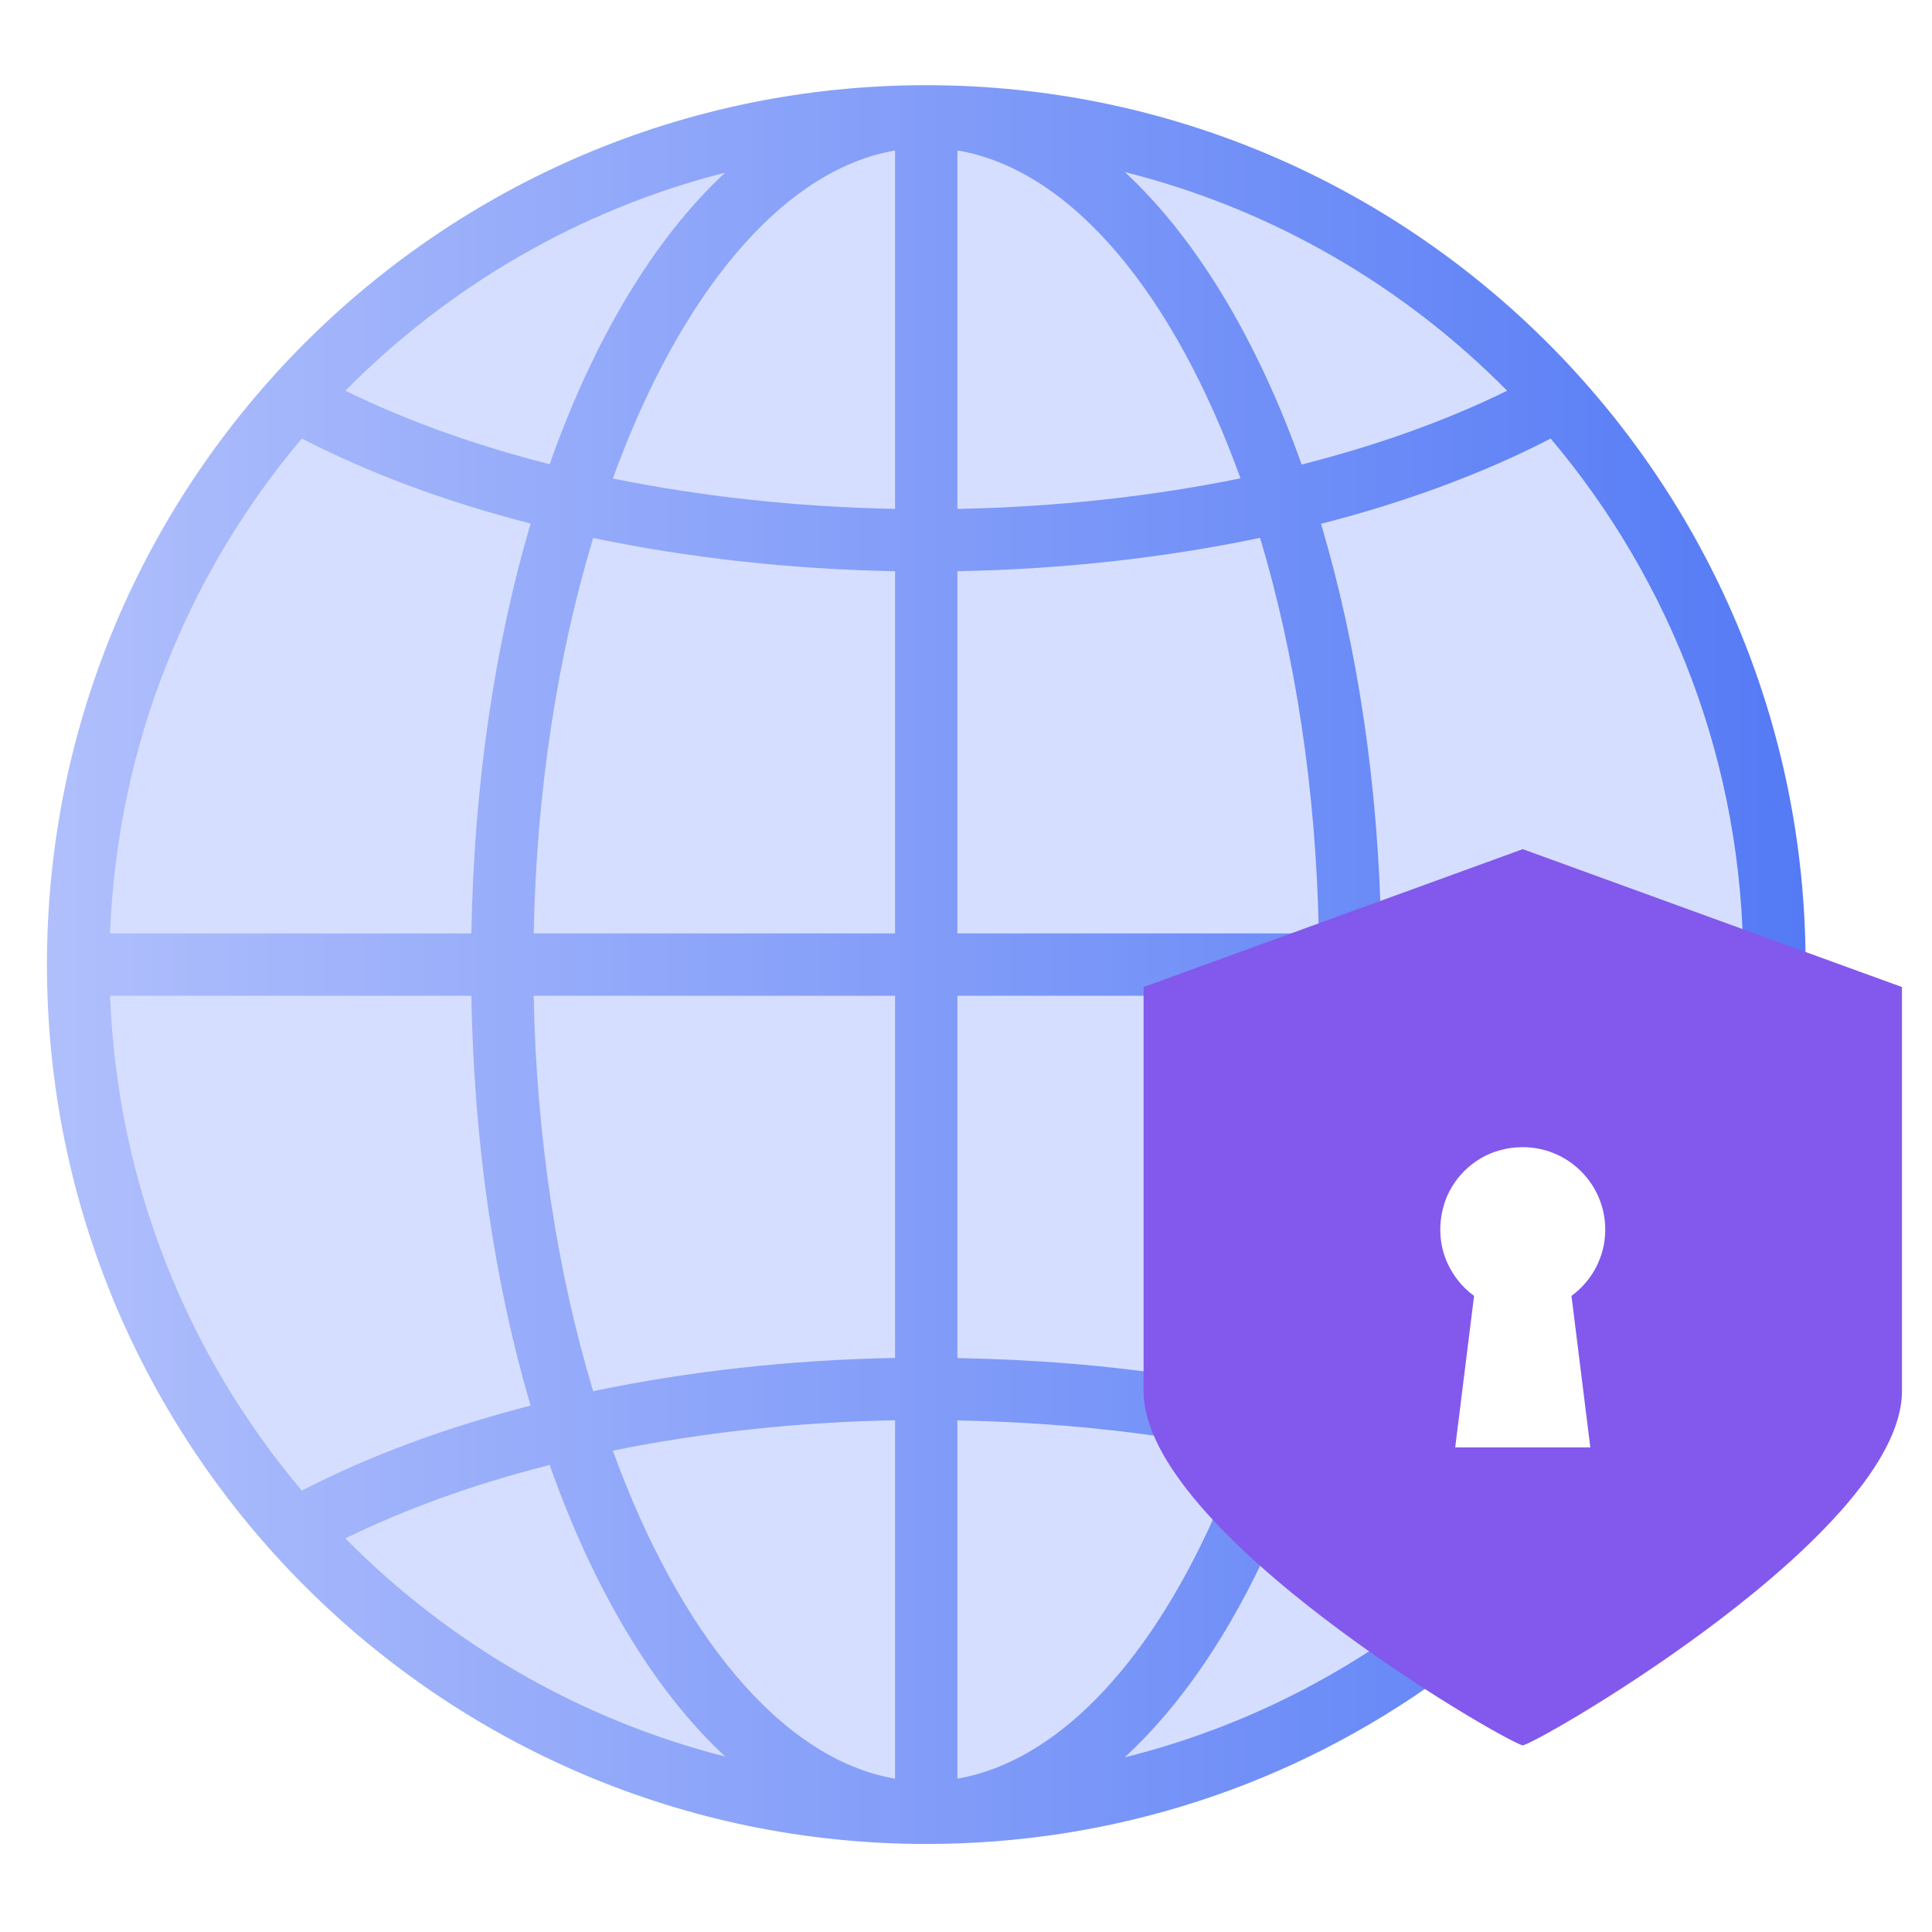 <?xml version="1.0" encoding="UTF-8"?>
<svg id="Layer_1" data-name="Layer 1" xmlns="http://www.w3.org/2000/svg" xmlns:xlink="http://www.w3.org/1999/xlink" viewBox="0 0 180 180">
  <defs>
    <style>
      .cls-1 {
        fill: #8259ec;
      }

      .cls-2 {
        fill: url(#New_Gradient_Swatch_copy_6);
      }

      .cls-3 {
        fill: #d6deff;
      }
    </style>
    <linearGradient id="New_Gradient_Swatch_copy_6" data-name="New Gradient Swatch copy 6" x1="4.374" y1="89.868" x2="168.234" y2="89.868" gradientUnits="userSpaceOnUse">
      <stop offset="0" stop-color="#b0bffc"/>
      <stop offset="1" stop-color="#547af5"/>
    </linearGradient>
  </defs>
  <path class="cls-3" d="M133.511,136.678l1.889-15.174c-2.602-2.418-3.648-6.074-2.67-9.603.868-3.136,3.463-5.694,6.613-6.517,2.945-.768,5.987-.168,8.341,1.652,2.352,1.816,3.701,4.561,3.701,7.53,0,2.669-1.094,5.144-3.038,6.941l1.461,11.739c8.849-12.603,14.06-27.946,14.06-44.515,0-42.845-34.733-77.578-77.578-77.578S8.712,45.884,8.712,88.73s34.733,77.578,77.578,77.578c24.74,0,46.757-11.594,60.962-29.63h-13.741Z"/>
  <g>
    <path class="cls-2" d="M168.229,90.287c-.002-.063-.006-.152-.006-.419,0-45.177-36.752-81.931-81.928-81.931S4.374,44.691,4.374,89.868s36.75,81.93,81.921,81.93c17.402,0,34.023-5.385,48.063-15.573l-3.411-4.703c-7.952,5.771-16.798,9.872-26.155,12.203,5.161-4.76,9.809-11.501,13.606-19.991l-5.302-2.371c-6.324,14.134-14.905,22.8-23.897,24.351v-33.376c6.726.124,13.362.653,19.753,1.627l.875-5.742c-6.679-1.019-13.608-1.569-20.629-1.694v-33.756h36.599v-4.643h2.904c0-.162,0-.366-.02-.596h.013l-.007-.315c-.227-14.03-2.24-27.096-5.61-38.415,7.884-2.021,15.12-4.701,21.396-7.946,11.182,13.253,17.94,30.354,17.94,49.011,0,.41.006.547.011.665,0,.062-.002.157-.01.383l5.806.176c.018-.596.012-.662.007-.805ZM10.256,86.964c.662-17.525,7.268-33.548,17.867-46.109,6.252,3.235,13.458,5.907,21.31,7.926-3.309,11.238-5.278,24.212-5.519,38.184H10.256ZM43.914,92.773c.241,13.971,2.209,26.944,5.518,38.181-7.851,2.018-15.058,4.689-21.314,7.922-10.595-12.561-17.2-28.581-17.861-46.103h33.658ZM55.266,50.123c8.87,1.853,18.385,2.918,28.125,3.096v33.745h-33.668c.256-13.365,2.26-25.973,5.544-36.841ZM83.391,14.02v33.39c-9.115-.171-18.004-1.143-26.293-2.83,6.188-17.035,15.687-28.732,26.293-30.56ZM89.199,14.014c10.682,1.806,20.199,13.449,26.373,30.552-8.313,1.696-17.23,2.674-26.373,2.845V14.014ZM67.555,16.087c-6.63,6.164-12.246,15.546-16.344,27.162-6.968-1.77-13.391-4.076-19.029-6.848,9.587-9.703,21.75-16.851,35.373-20.314ZM32.178,143.33c5.642-2.771,12.066-5.076,19.033-6.845,4.097,11.617,9.714,20.999,16.345,27.164-13.625-3.463-25.79-10.613-35.378-20.319ZM57.097,135.154c8.292-1.687,17.181-2.66,26.293-2.831v33.393c-10.606-1.829-20.105-13.525-26.293-30.562ZM83.391,126.515c-9.736.177-19.252,1.242-28.126,3.097-3.283-10.867-5.287-23.474-5.543-36.838h33.668v33.742ZM122.87,86.964h-33.67v-33.745c9.765-.177,19.307-1.247,28.2-3.11,3.243,10.83,5.222,23.419,5.47,36.855ZM121.272,43.276c-4.147-11.651-9.817-21.069-16.469-27.243,13.719,3.441,25.97,10.611,35.612,20.371-5.67,2.786-12.133,5.099-19.143,6.873Z"/>
    <path class="cls-1" d="M141.873,79.113l-35.329,12.847v37.644c0,13.165,33.336,32.502,35.329,33.014,1.993-.512,35.329-19.848,35.329-33.014v-37.644l-35.329-12.847ZM148.166,134.851h-12.587l1.756-14.113c-2.428-1.788-3.79-4.939-2.845-8.351.699-2.525,2.779-4.575,5.314-5.237,5.136-1.341,9.754,2.497,9.754,7.414,0,2.54-1.247,4.775-3.147,6.174l1.756,14.113Z"/>
  </g>
</svg>